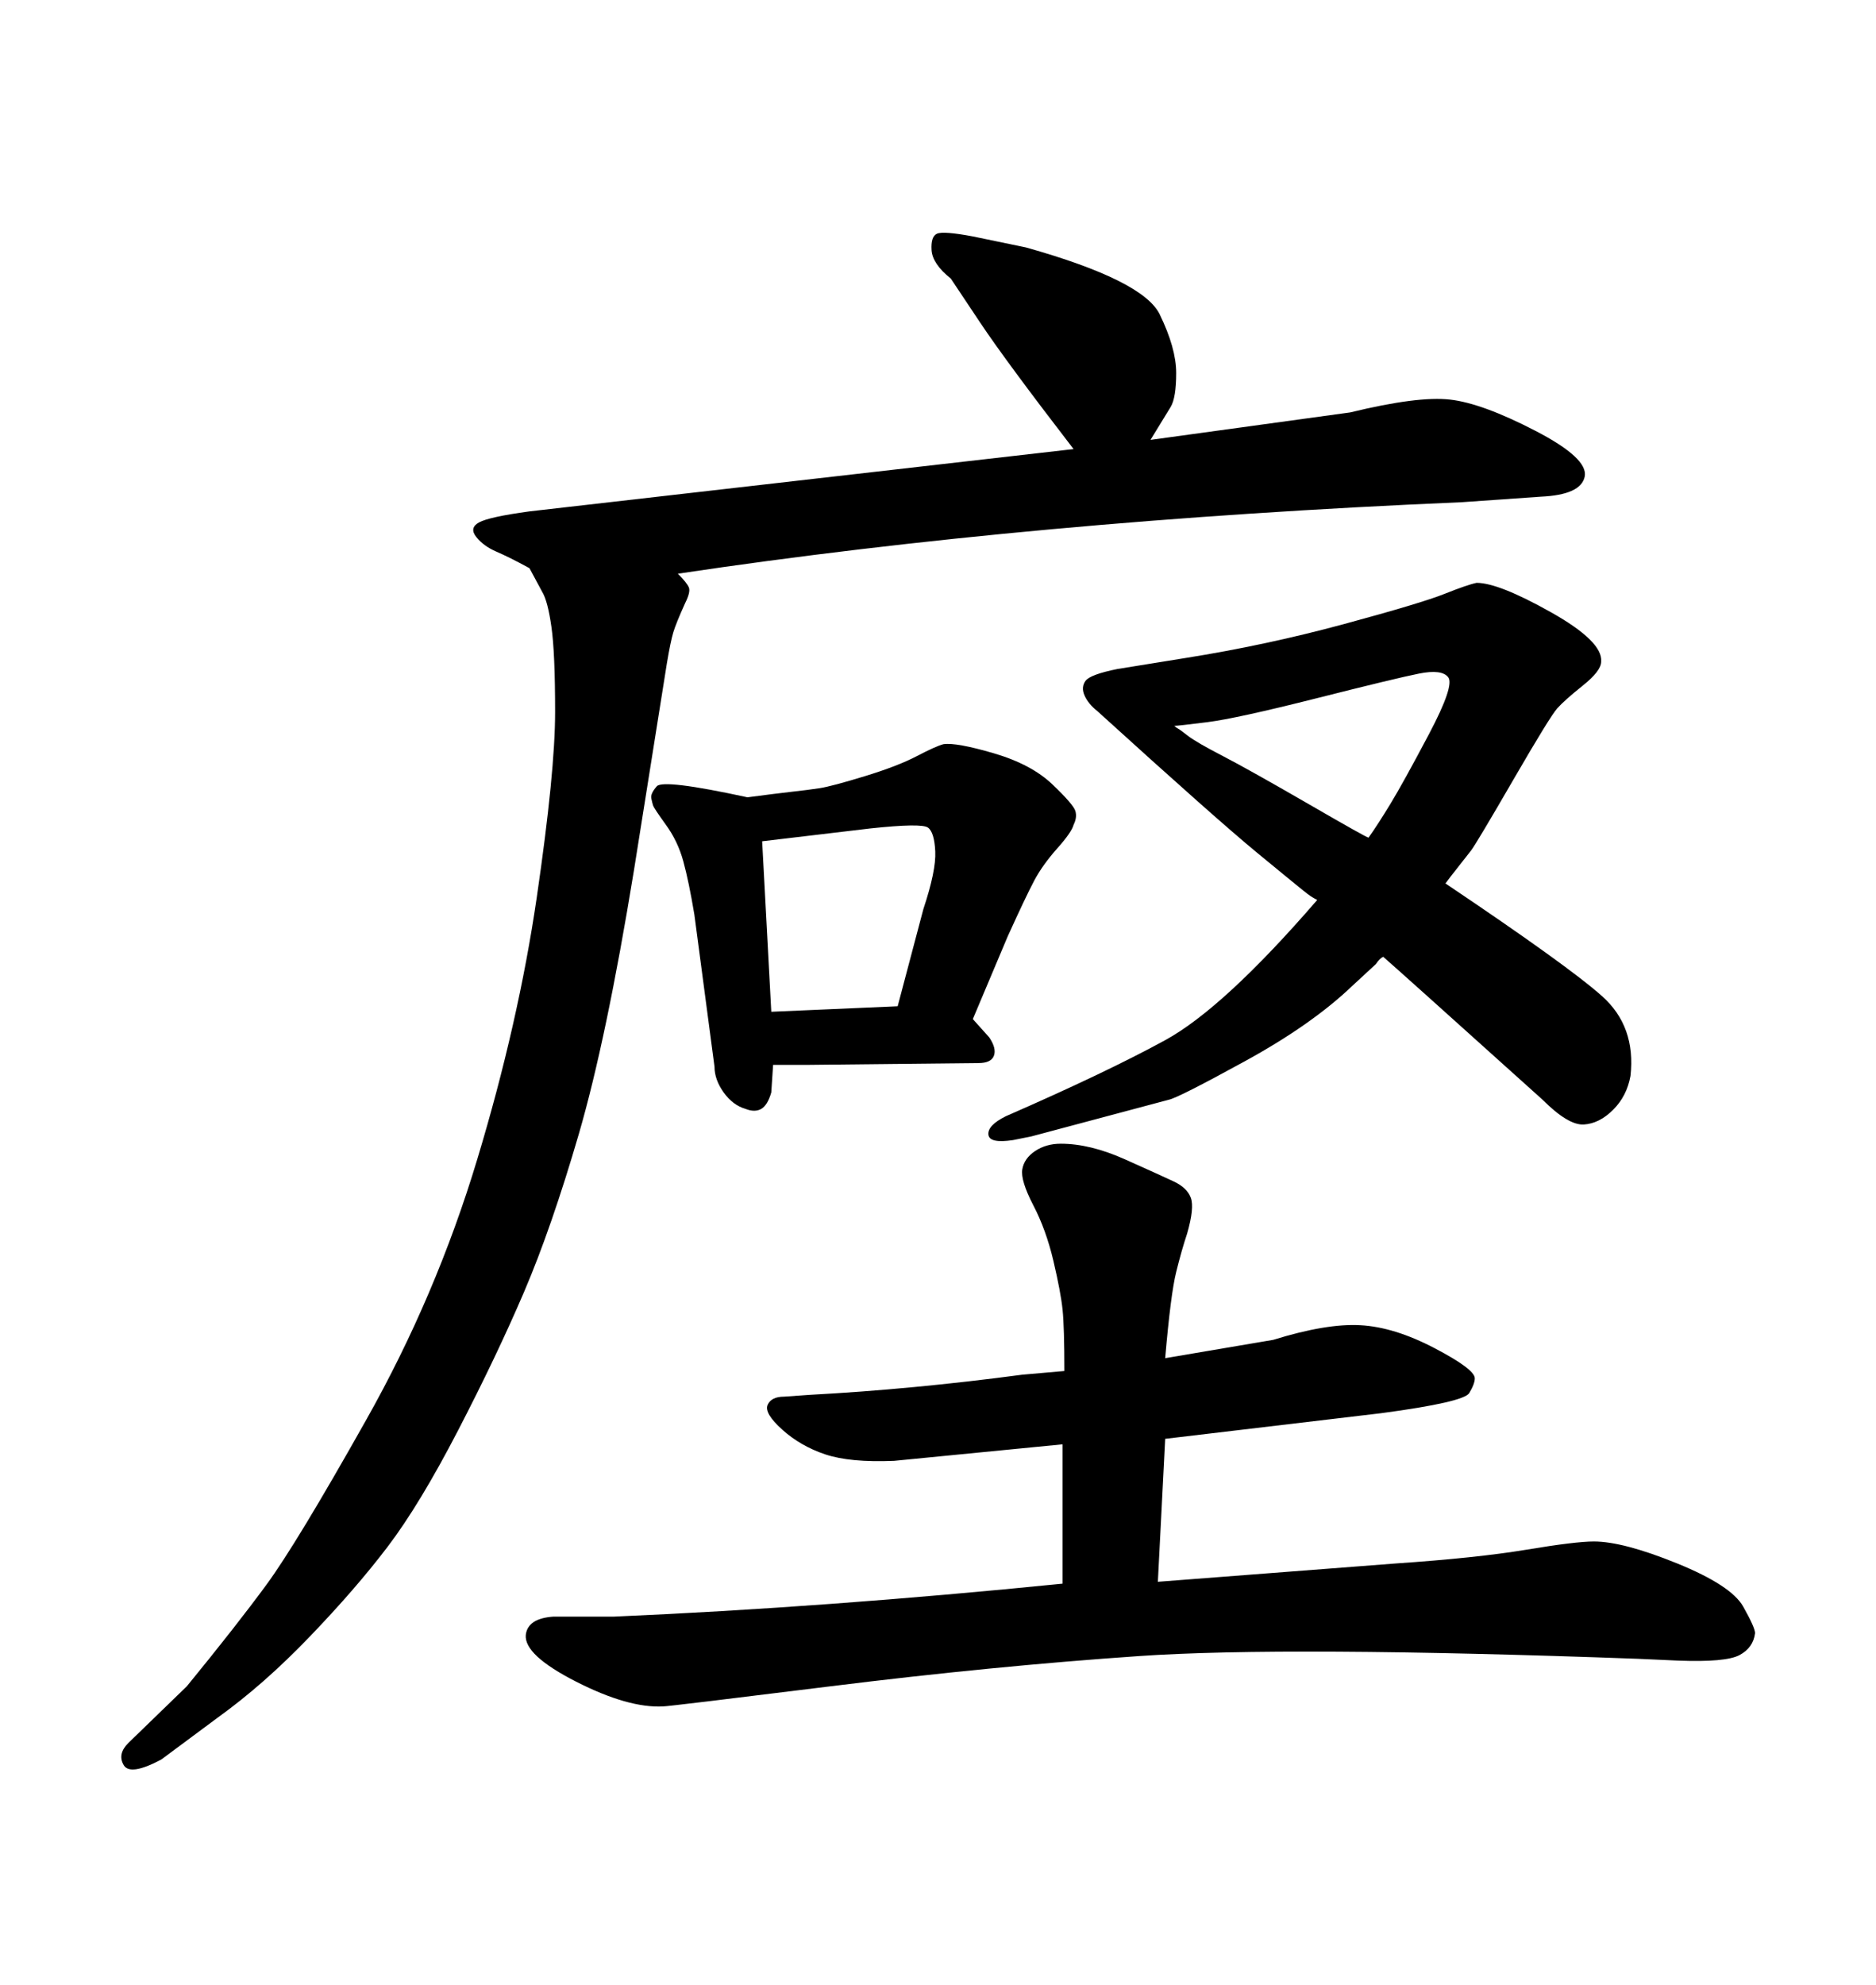 <svg xmlns="http://www.w3.org/2000/svg" xmlns:xlink="http://www.w3.org/1999/xlink" width="300" height="317.285"><path d="M186.33 217.09L186.33 217.09L203.61 214.16Q212.11 211.52 217.53 211.82Q222.95 212.11 229.39 215.48Q235.84 218.85 235.84 220.31L235.84 220.31Q235.84 221.19 234.96 222.66Q234.08 224.12 220.90 225.88L220.90 225.88L186.33 229.98L185.16 252.83L223.24 249.90Q236.13 249.02 244.04 247.71Q251.95 246.39 254.88 246.39L254.88 246.39Q259.57 246.39 268.21 249.90Q276.86 253.42 278.76 256.79Q280.66 260.16 280.66 261.04L280.66 261.04Q280.37 263.38 278.17 264.55Q275.98 265.72 268.36 265.43L268.36 265.43L261.91 265.14Q205.66 263.09 182.23 264.70Q158.79 266.31 132.86 269.53Q106.93 272.75 106.05 272.75L106.05 272.75Q100.49 273.05 92.14 268.80Q83.79 264.55 84.08 261.33L84.08 261.33Q84.38 258.69 88.48 258.40L88.48 258.40L98.14 258.40Q132.13 256.93 169.92 253.13L169.92 253.13L169.92 230.86L142.97 233.50Q135.94 233.79 131.98 232.47Q128.03 231.15 125.10 228.52Q122.17 225.88 122.75 224.56Q123.34 223.24 125.39 223.24L125.39 223.24L129.49 222.95Q145.90 222.07 163.48 219.73L163.48 219.73L170.21 219.14Q170.21 212.11 169.92 209.33Q169.63 206.54 168.46 201.56Q167.29 196.58 165.23 192.63Q163.18 188.67 163.48 186.91L163.48 186.91Q163.77 185.16 165.53 183.98Q167.29 182.81 169.63 182.81L169.63 182.81Q174.32 182.81 179.88 185.30Q185.45 187.79 187.65 188.82Q189.84 189.84 190.43 191.46Q191.02 193.07 189.84 197.17L189.84 197.17Q188.96 199.80 188.09 203.32Q187.21 206.84 186.33 217.09ZM164.94 181.64L164.94 181.64L162.01 182.23Q158.20 182.81 158.06 181.35Q157.91 179.88 160.84 178.42L160.84 178.42Q176.95 171.39 186.33 166.26Q195.70 161.13 210.64 143.85L210.64 143.85Q210.06 143.55 209.62 143.26Q209.18 142.97 208.45 142.38Q207.71 141.80 201.12 136.38Q194.53 130.96 175.49 113.67L175.49 113.67Q174.02 112.50 173.44 111.18Q172.85 109.86 173.58 108.84Q174.32 107.81 178.71 106.93L178.71 106.93L189.55 105.18Q202.44 103.13 214.89 99.76Q227.34 96.39 231.01 94.92Q234.67 93.46 236.13 93.16L236.13 93.16Q239.65 93.16 248.00 97.85Q256.35 102.54 256.05 105.76L256.05 105.76Q256.05 107.23 253.13 109.57Q250.20 111.91 249.02 113.23Q247.85 114.55 241.99 124.66Q236.13 134.77 235.25 135.94L235.25 135.94L232.03 140.04L231.15 141.21Q250.78 154.39 256.20 159.23Q261.62 164.06 260.74 171.97L260.74 171.97Q260.16 175.20 257.96 177.39Q255.76 179.59 253.27 179.74Q250.78 179.88 246.68 175.78L246.68 175.78Q223.24 154.69 221.19 152.93L221.19 152.93Q220.61 153.22 220.02 154.10L220.02 154.10L216.21 157.62Q209.77 163.77 199.07 169.63Q188.38 175.49 186.91 175.78L186.91 175.78L164.94 181.64ZM187.79 116.02L187.79 116.02Q188.09 116.31 188.38 116.46Q188.67 116.60 189.99 117.63Q191.31 118.65 195.56 120.85Q199.80 123.05 209.18 128.47Q218.55 133.89 218.85 133.89L218.85 133.89Q220.31 131.84 222.36 128.47Q224.41 125.10 228.52 117.33Q232.62 109.57 231.59 108.25Q230.57 106.93 226.90 107.67Q223.24 108.40 210.50 111.62Q197.75 114.84 193.07 115.43Q188.38 116.02 187.79 116.02ZM84.67 90.82L84.67 90.82Q81.45 89.06 79.39 88.18Q77.34 87.30 76.17 85.84Q75 84.38 76.61 83.50Q78.22 82.62 84.67 81.74L84.67 81.74L171.68 71.78Q160.84 57.71 156.74 51.56L156.74 51.56L152.05 44.53Q149.12 42.19 148.97 39.99Q148.83 37.79 149.85 37.35Q150.88 36.91 155.57 37.79L155.57 37.79L164.06 39.55Q182.81 44.82 185.45 50.24Q188.09 55.66 188.09 59.62Q188.09 63.57 187.21 65.04L187.21 65.04L183.98 70.31L215.92 65.92Q226.76 63.28 231.88 63.87Q237.01 64.45 245.51 68.85Q254.00 73.24 253.42 76.17Q252.83 79.10 246.39 79.39L246.39 79.39L233.79 80.27Q165.23 83.20 108.40 91.70L108.40 91.70Q109.86 93.16 110.16 93.90Q110.45 94.63 109.57 96.39L109.57 96.39Q108.11 99.61 107.67 101.07Q107.23 102.54 106.64 106.05L106.64 106.05L101.37 139.16Q96.97 166.11 92.58 181.20Q88.18 196.29 83.79 206.54Q79.39 216.80 73.24 228.66Q67.09 240.53 61.96 247.27Q56.84 254.00 49.51 261.62Q42.19 269.24 34.86 274.51L34.86 274.51L25.78 281.25Q20.80 283.89 19.78 282.13Q18.75 280.37 20.51 278.61L20.51 278.61L29.88 269.53Q37.79 259.86 42.63 253.27Q47.46 246.68 58.59 226.90Q69.73 207.13 76.32 185.30Q82.91 163.48 85.84 143.41Q88.77 123.34 88.77 113.82Q88.77 104.30 88.18 100.20Q87.60 96.09 86.72 94.63L86.72 94.63L84.67 90.82ZM128.91 170.21L123.63 170.21L123.34 174.61Q122.75 176.66 121.73 177.25Q120.70 177.83 119.24 177.25L119.24 177.25Q117.19 176.66 115.72 174.61Q114.26 172.56 114.26 170.51L114.26 170.51L111.04 146.19Q110.16 140.92 109.28 137.70Q108.40 134.47 106.49 131.84Q104.59 129.20 104.44 128.76Q104.30 128.32 104.15 127.59Q104.00 126.86 105.03 125.68Q106.05 124.51 119.53 127.44L119.53 127.44Q123.93 126.86 126.56 126.56Q129.20 126.27 131.10 125.98Q133.01 125.68 138.28 124.07Q143.55 122.46 146.63 120.85Q149.71 119.24 150.88 118.95L150.88 118.95Q152.93 118.65 158.94 120.41Q164.94 122.17 168.31 125.39Q171.68 128.61 171.97 129.64Q172.27 130.66 171.68 131.84L171.68 131.84Q171.39 133.01 169.04 135.64Q166.70 138.28 165.38 140.77Q164.06 143.26 161.13 149.71L161.13 149.71L155.57 162.89L158.20 165.82Q159.38 167.58 158.94 168.75Q158.50 169.92 156.45 169.92L156.45 169.92L128.91 170.21ZM121.88 134.47L123.34 161.72L143.55 160.84L147.66 145.31Q149.71 139.16 149.56 136.08Q149.41 133.01 148.39 132.28Q147.36 131.54 139.16 132.42L139.16 132.42L121.88 134.47Z"/></svg>